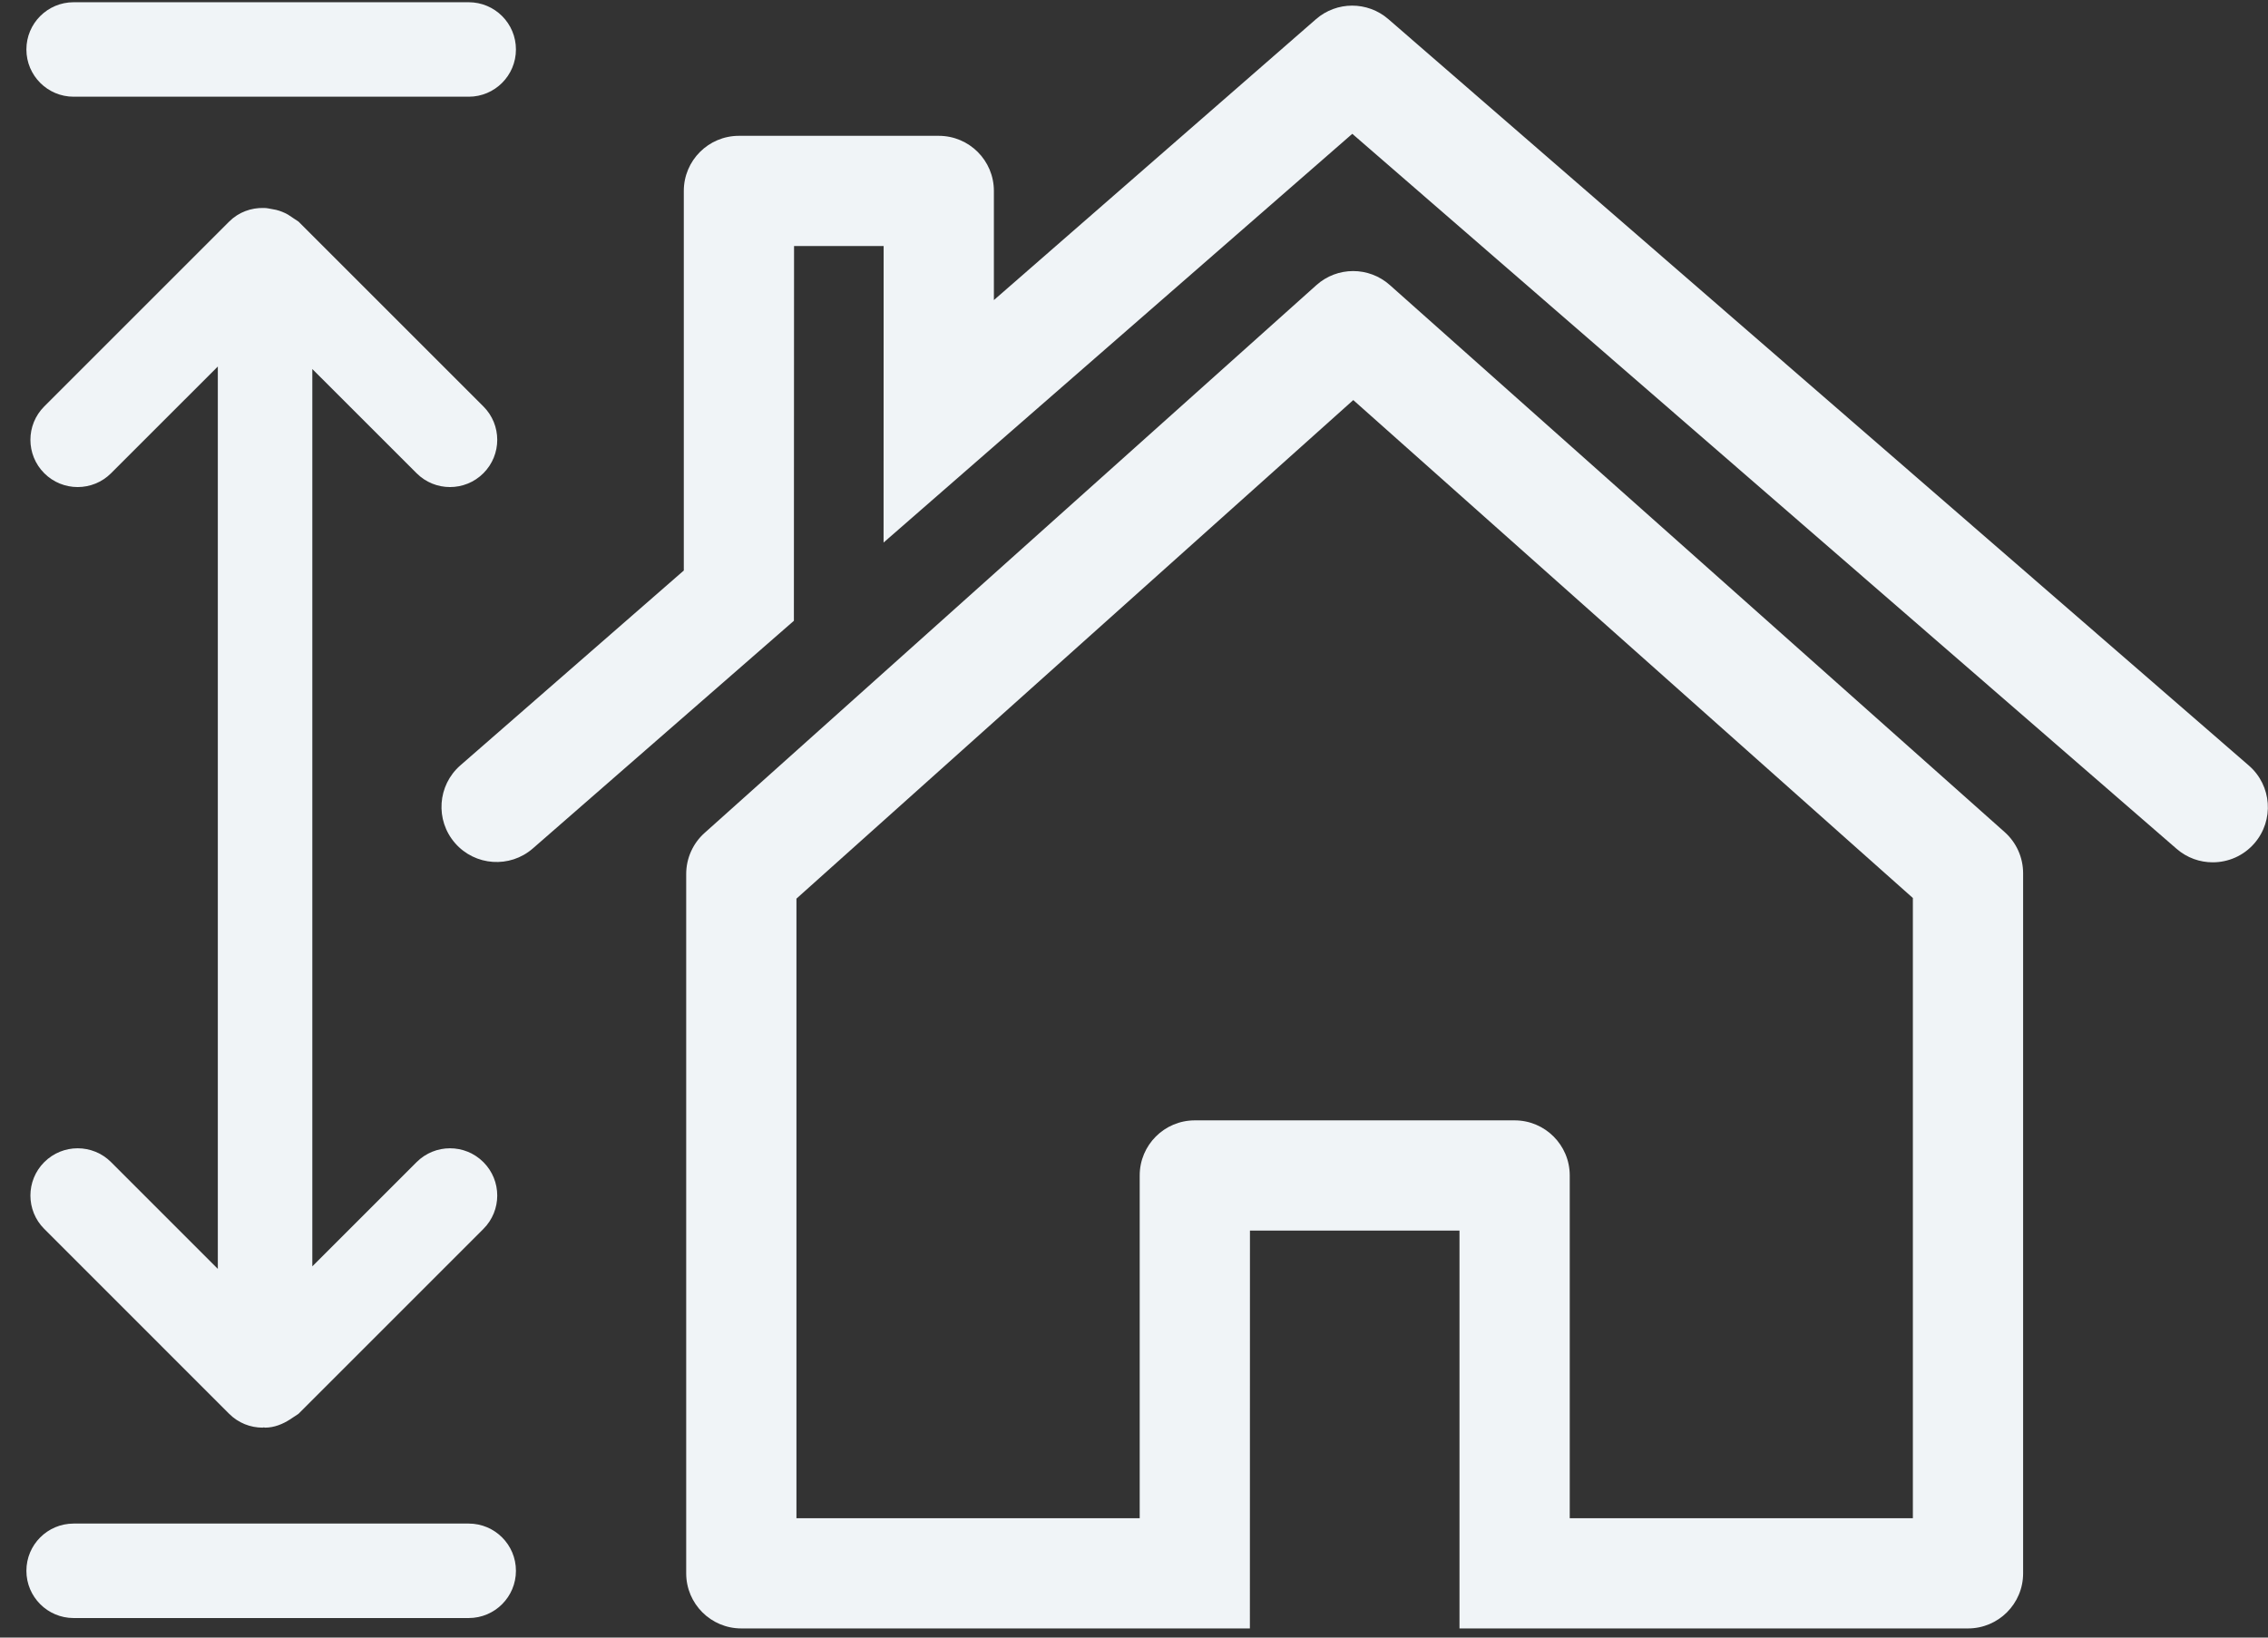 <?xml version="1.0" encoding="UTF-8"?>
<svg width="72px" height="52px" viewBox="0 0 72 52" version="1.1" xmlns="http://www.w3.org/2000/svg" xmlns:xlink="http://www.w3.org/1999/xlink">
    <rect x="0" y="0" width="72" height="52" fill="#333333" stroke="none"/>
    <!-- Generator: Sketch 55.2 (78181) - https://sketchapp.com -->
    <title>Group</title>
    <desc>Created with Sketch.</desc>
    <g id="Page-1" stroke="none" stroke-width="1" fill="none" fill-rule="evenodd">
        <g id="real_estate_icons" transform="translate(0, -492)" fill="#f0f4f7">
            <g id="Group" transform="translate(0.838, 492.071)">
                <path d="M70.555,24.239 L43.236,0.536 C42.576,-0.036 41.596,-0.035 40.938,0.539 L30.714,9.458 L30.714,5.992 C30.714,5.025 29.931,4.242 28.964,4.242 L22.62,4.242 C21.654,4.242 20.87,5.025 20.87,5.992 L20.87,18.045 L13.777,24.232 C13.049,24.867 12.973,25.973 13.609,26.702 C14.244,27.43 15.35,27.505 16.078,26.87 L24.365,19.641 L24.37,7.742 L27.214,7.742 L27.212,17.157 L42.092,4.178 L68.261,26.883 C68.593,27.171 69.001,27.311 69.407,27.311 C69.897,27.311 70.384,27.107 70.73,26.708 C71.363,25.978 71.285,24.873 70.555,24.239" id="Fill-108"></path>
                <path d="M1.5,3 L14.041,3 C14.87,3 15.541,2.328 15.541,1.5 C15.541,0.671 14.87,0 14.041,0 L1.5,0 C0.671,0 0,0.671 0,1.5 C0,2.328 0.671,3 1.5,3" id="Fill-109"></path>
                <path d="M14.041,48.308 L1.5,48.308 C0.671,48.308 0,48.979 0,49.808 C0,50.636 0.671,51.308 1.5,51.308 L14.041,51.308 C14.87,51.308 15.541,50.636 15.541,49.808 C15.541,48.979 14.87,48.308 14.041,48.308" id="Fill-110"></path>
                <path d="M12.387,14.956 C12.68,15.249 13.063,15.395 13.447,15.395 C13.831,15.395 14.215,15.249 14.508,14.956 C15.094,14.37 15.094,13.42 14.508,12.835 L8.638,6.965 L8.5,6.874 L8.305,6.744 C8.184,6.676 8.063,6.627 7.931,6.594 L7.817,6.572 C7.723,6.557 7.632,6.531 7.537,6.533 C7.14,6.523 6.74,6.662 6.437,6.965 L0.567,12.835 C-0.019,13.42 -0.019,14.37 0.567,14.956 C0.86,15.249 1.244,15.395 1.628,15.395 C2.012,15.395 2.395,15.249 2.688,14.956 L6.077,11.567 L6.077,40.221 L2.688,36.831 C2.102,36.245 1.153,36.245 0.567,36.831 C-0.019,37.417 -0.019,38.367 0.567,38.952 L6.437,44.823 C6.73,45.116 7.114,45.262 7.497,45.262 L7.537,45.254 L7.577,45.262 C7.862,45.262 8.134,45.154 8.381,44.994 L8.443,44.952 L8.638,44.823 L14.508,38.952 C15.094,38.367 15.094,37.417 14.508,36.831 C13.922,36.245 12.973,36.245 12.387,36.831 L9.077,40.141 L9.077,11.647 L12.387,14.956" id="Fill-111"></path>
                <path d="M59.888,48.138 L48.995,48.138 L48.995,37.254 C48.995,36.288 48.211,35.505 47.245,35.505 L37.093,35.505 C36.126,35.505 35.343,36.288 35.343,37.254 L35.343,48.138 L24.446,48.138 L24.446,28.464 L42.123,12.633 L59.888,28.444 L59.888,48.138 Z M43.283,8.98 C42.617,8.387 41.614,8.389 40.952,8.983 L21.529,26.378 C21.158,26.71 20.946,27.184 20.946,27.682 L20.946,49.888 C20.946,50.855 21.73,51.638 22.696,51.638 L38.841,51.638 L38.843,39.004 L45.495,39.004 L45.495,51.638 L61.638,51.638 C62.604,51.638 63.388,50.855 63.388,49.888 L63.388,27.658 C63.388,27.159 63.175,26.683 62.802,26.351 L43.283,8.98 L43.283,8.98 Z" id="Fill-112"></path>
            </g>
        </g>
    </g>
</svg>
